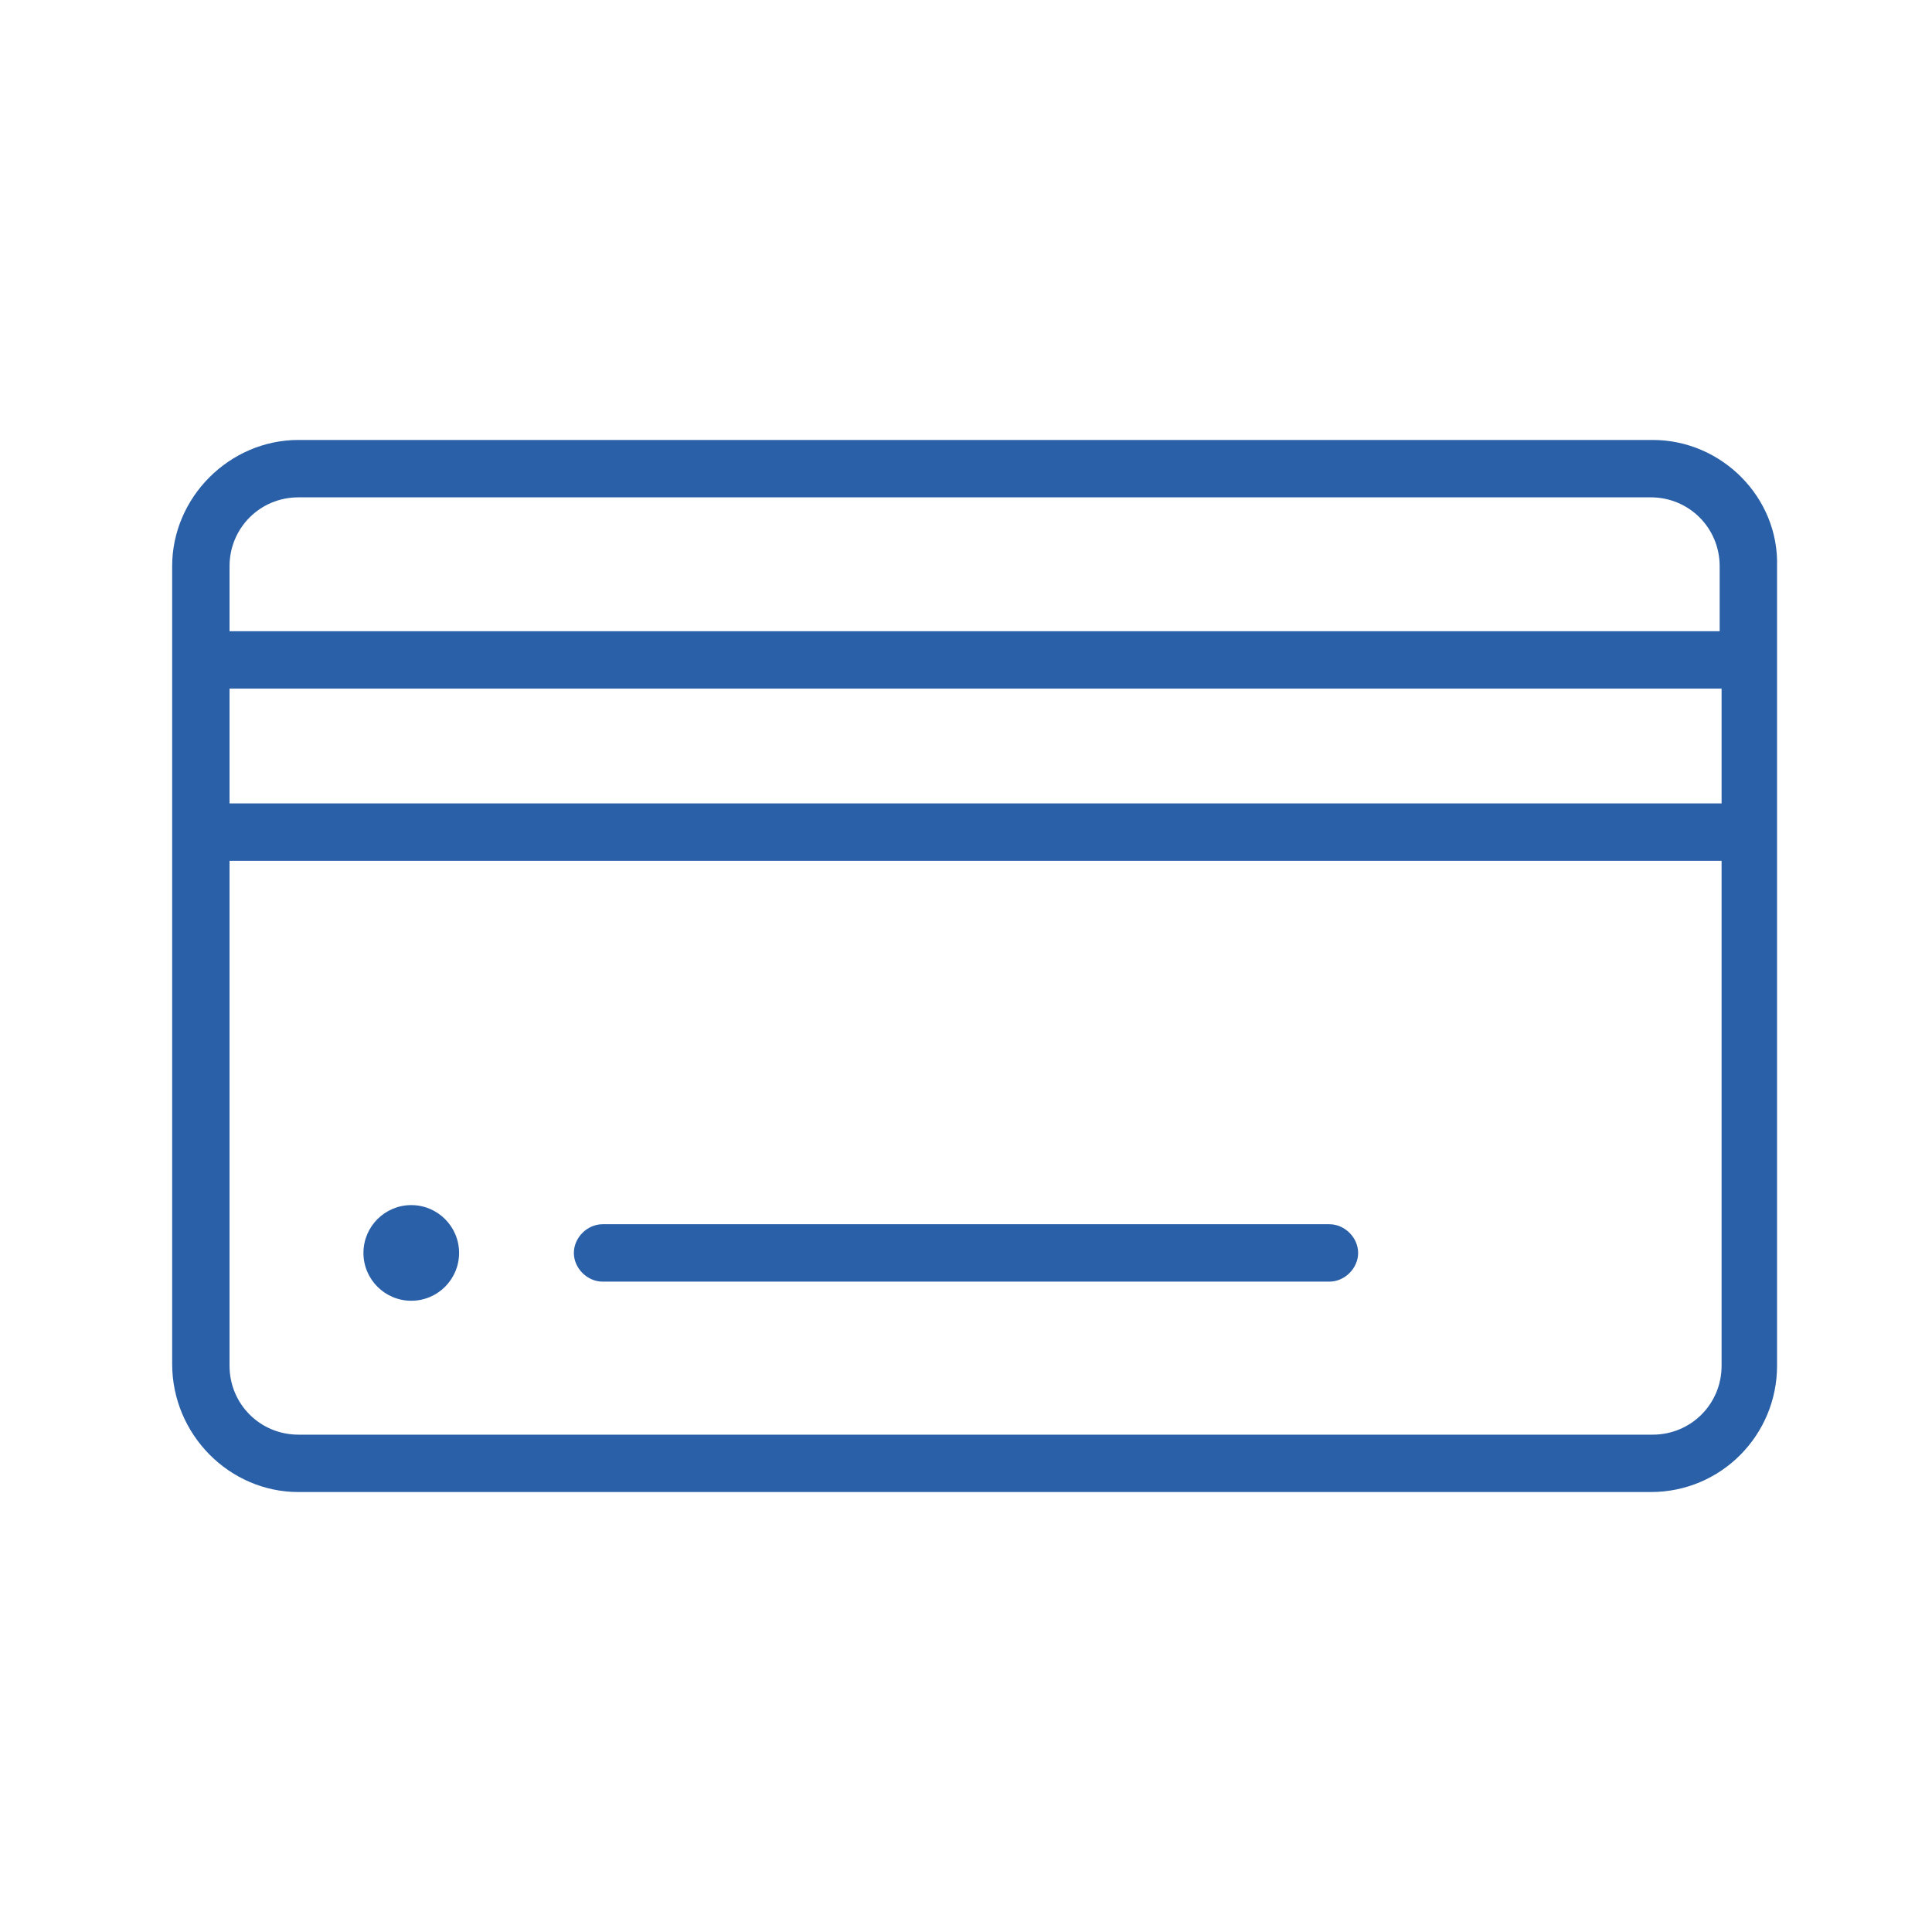 <?xml version="1.0" encoding="UTF-8"?> <svg xmlns="http://www.w3.org/2000/svg" xmlns:xlink="http://www.w3.org/1999/xlink" version="1.1" id="Слой_2" x="0px" y="0px" viewBox="0 0 101 101" style="enable-background:new 0 0 101 101;" xml:space="preserve"> <title>Artboard 2 copy 10 копия 14</title> <path fill="#2a60a8" d="M86.4,23H15.6C12,23,9,26,9,29.6v41.7C9,75,12,78,15.6,78h70.7c3.7,0,6.6-3,6.6-6.6V29.6C93,26,90,23,86.4,23z M15.6,26 h70.7c2,0,3.6,1.6,3.6,3.6V33H12v-3.4C12,27.6,13.6,26,15.6,26z M90,42H12v-6h78V42z M86.4,75H15.6c-2,0-3.6-1.6-3.6-3.6V45h78v26.4 C90,73.4,88.4,75,86.4,75z"></path> <path fill="#2a60a8" d="M69.5,64h-38c-0.8,0-1.5,0.7-1.5,1.5s0.7,1.5,1.5,1.5h38c0.8,0,1.5-0.7,1.5-1.5S70.3,64,69.5,64z"></path> <circle fill="#2a60a8" cx="21.5" cy="65.5" r="2.5"></circle> </svg> 